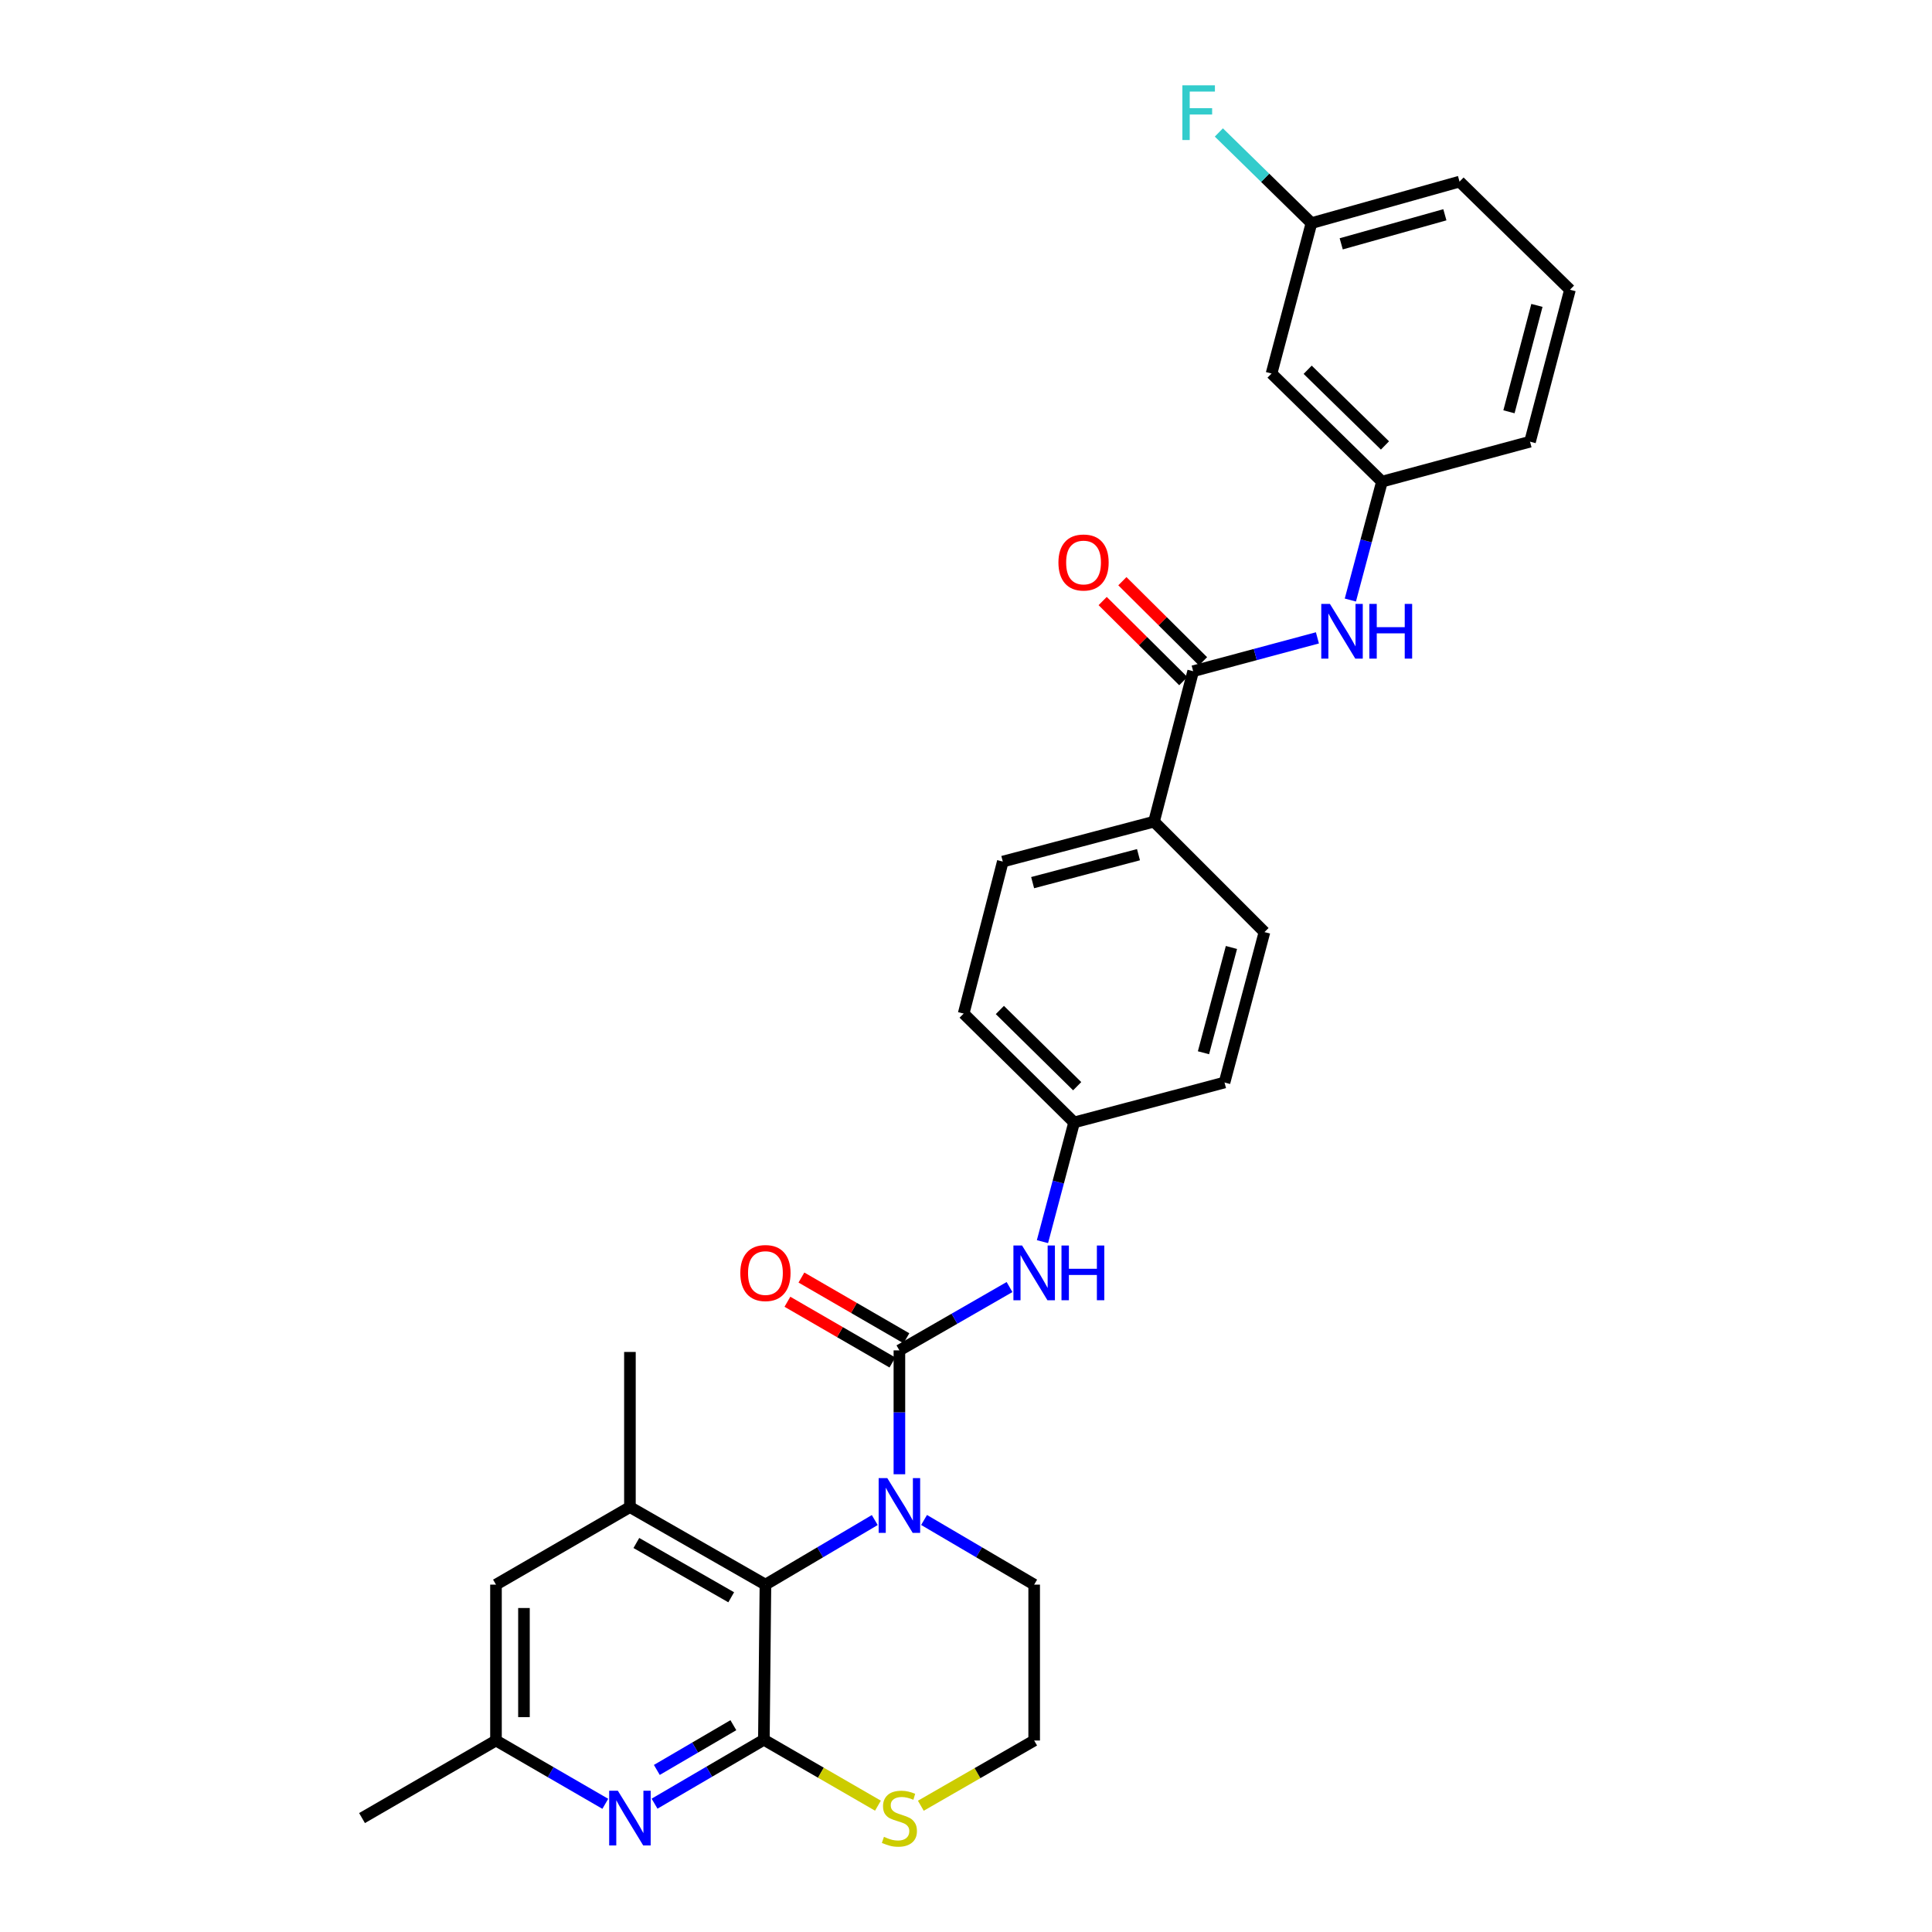 <?xml version='1.0' encoding='iso-8859-1'?>
<svg version='1.1' baseProfile='full'
              xmlns='http://www.w3.org/2000/svg'
                      xmlns:rdkit='http://www.rdkit.org/xml'
                      xmlns:xlink='http://www.w3.org/1999/xlink'
                  xml:space='preserve'
width='1000px' height='1000px' viewBox='0 0 1000 1000'>
<!-- END OF HEADER -->
<rect style='opacity:1.0;fill:#FFFFFF;stroke:none' width='1000' height='1000' x='0' y='0'> </rect>
<path class='bond-0' d='M 465.53,763.073 L 465.53,731.015' style='fill:none;fill-rule:evenodd;stroke:#0000FF;stroke-width:6px;stroke-linecap:butt;stroke-linejoin:miter;stroke-opacity:1' />
<path class='bond-0' d='M 465.53,731.015 L 465.53,698.957' style='fill:none;fill-rule:evenodd;stroke:#000000;stroke-width:6px;stroke-linecap:butt;stroke-linejoin:miter;stroke-opacity:1' />
<path class='bond-2' d='M 452.776,786.774 L 424.482,803.488' style='fill:none;fill-rule:evenodd;stroke:#0000FF;stroke-width:6px;stroke-linecap:butt;stroke-linejoin:miter;stroke-opacity:1' />
<path class='bond-2' d='M 424.482,803.488 L 396.187,820.202' style='fill:none;fill-rule:evenodd;stroke:#000000;stroke-width:6px;stroke-linecap:butt;stroke-linejoin:miter;stroke-opacity:1' />
<path class='bond-19' d='M 478.292,786.735 L 506.787,803.469' style='fill:none;fill-rule:evenodd;stroke:#0000FF;stroke-width:6px;stroke-linecap:butt;stroke-linejoin:miter;stroke-opacity:1' />
<path class='bond-19' d='M 506.787,803.469 L 535.283,820.202' style='fill:none;fill-rule:evenodd;stroke:#000000;stroke-width:6px;stroke-linecap:butt;stroke-linejoin:miter;stroke-opacity:1' />
<path class='bond-6' d='M 465.53,698.957 L 494.03,682.565' style='fill:none;fill-rule:evenodd;stroke:#000000;stroke-width:6px;stroke-linecap:butt;stroke-linejoin:miter;stroke-opacity:1' />
<path class='bond-6' d='M 494.03,682.565 L 522.531,666.174' style='fill:none;fill-rule:evenodd;stroke:#0000FF;stroke-width:6px;stroke-linecap:butt;stroke-linejoin:miter;stroke-opacity:1' />
<path class='bond-10' d='M 469.155,692.69 L 441.985,676.971' style='fill:none;fill-rule:evenodd;stroke:#000000;stroke-width:6px;stroke-linecap:butt;stroke-linejoin:miter;stroke-opacity:1' />
<path class='bond-10' d='M 441.985,676.971 L 414.815,661.253' style='fill:none;fill-rule:evenodd;stroke:#FF0000;stroke-width:6px;stroke-linecap:butt;stroke-linejoin:miter;stroke-opacity:1' />
<path class='bond-10' d='M 461.904,705.224 L 434.734,689.505' style='fill:none;fill-rule:evenodd;stroke:#000000;stroke-width:6px;stroke-linecap:butt;stroke-linejoin:miter;stroke-opacity:1' />
<path class='bond-10' d='M 434.734,689.505 L 407.564,673.786' style='fill:none;fill-rule:evenodd;stroke:#FF0000;stroke-width:6px;stroke-linecap:butt;stroke-linejoin:miter;stroke-opacity:1' />
<path class='bond-1' d='M 395.383,900.494 L 396.187,820.202' style='fill:none;fill-rule:evenodd;stroke:#000000;stroke-width:6px;stroke-linecap:butt;stroke-linejoin:miter;stroke-opacity:1' />
<path class='bond-3' d='M 395.383,900.494 L 367.089,917.035' style='fill:none;fill-rule:evenodd;stroke:#000000;stroke-width:6px;stroke-linecap:butt;stroke-linejoin:miter;stroke-opacity:1' />
<path class='bond-3' d='M 367.089,917.035 L 338.796,933.576' style='fill:none;fill-rule:evenodd;stroke:#0000FF;stroke-width:6px;stroke-linecap:butt;stroke-linejoin:miter;stroke-opacity:1' />
<path class='bond-3' d='M 379.586,892.956 L 359.781,904.535' style='fill:none;fill-rule:evenodd;stroke:#000000;stroke-width:6px;stroke-linecap:butt;stroke-linejoin:miter;stroke-opacity:1' />
<path class='bond-3' d='M 359.781,904.535 L 339.976,916.114' style='fill:none;fill-rule:evenodd;stroke:#0000FF;stroke-width:6px;stroke-linecap:butt;stroke-linejoin:miter;stroke-opacity:1' />
<path class='bond-30' d='M 395.383,900.494 L 424.903,917.553' style='fill:none;fill-rule:evenodd;stroke:#000000;stroke-width:6px;stroke-linecap:butt;stroke-linejoin:miter;stroke-opacity:1' />
<path class='bond-30' d='M 424.903,917.553 L 454.424,934.612' style='fill:none;fill-rule:evenodd;stroke:#CCCC00;stroke-width:6px;stroke-linecap:butt;stroke-linejoin:miter;stroke-opacity:1' />
<path class='bond-4' d='M 396.187,820.202 L 326.048,780.061' style='fill:none;fill-rule:evenodd;stroke:#000000;stroke-width:6px;stroke-linecap:butt;stroke-linejoin:miter;stroke-opacity:1' />
<path class='bond-4' d='M 378.474,826.748 L 329.376,798.649' style='fill:none;fill-rule:evenodd;stroke:#000000;stroke-width:6px;stroke-linecap:butt;stroke-linejoin:miter;stroke-opacity:1' />
<path class='bond-31' d='M 313.305,933.651 L 285.013,917.269' style='fill:none;fill-rule:evenodd;stroke:#0000FF;stroke-width:6px;stroke-linecap:butt;stroke-linejoin:miter;stroke-opacity:1' />
<path class='bond-31' d='M 285.013,917.269 L 256.721,900.888' style='fill:none;fill-rule:evenodd;stroke:#000000;stroke-width:6px;stroke-linecap:butt;stroke-linejoin:miter;stroke-opacity:1' />
<path class='bond-11' d='M 326.048,780.061 L 256.721,820.202' style='fill:none;fill-rule:evenodd;stroke:#000000;stroke-width:6px;stroke-linecap:butt;stroke-linejoin:miter;stroke-opacity:1' />
<path class='bond-25' d='M 326.048,780.061 L 326.048,699.77' style='fill:none;fill-rule:evenodd;stroke:#000000;stroke-width:6px;stroke-linecap:butt;stroke-linejoin:miter;stroke-opacity:1' />
<path class='bond-5' d='M 617.577,347.417 L 597.321,425.278' style='fill:none;fill-rule:evenodd;stroke:#000000;stroke-width:6px;stroke-linecap:butt;stroke-linejoin:miter;stroke-opacity:1' />
<path class='bond-7' d='M 617.577,347.417 L 649.734,338.788' style='fill:none;fill-rule:evenodd;stroke:#000000;stroke-width:6px;stroke-linecap:butt;stroke-linejoin:miter;stroke-opacity:1' />
<path class='bond-7' d='M 649.734,338.788 L 681.892,330.159' style='fill:none;fill-rule:evenodd;stroke:#0000FF;stroke-width:6px;stroke-linecap:butt;stroke-linejoin:miter;stroke-opacity:1' />
<path class='bond-14' d='M 622.679,342.28 L 601.81,321.553' style='fill:none;fill-rule:evenodd;stroke:#000000;stroke-width:6px;stroke-linecap:butt;stroke-linejoin:miter;stroke-opacity:1' />
<path class='bond-14' d='M 601.81,321.553 L 580.941,300.826' style='fill:none;fill-rule:evenodd;stroke:#FF0000;stroke-width:6px;stroke-linecap:butt;stroke-linejoin:miter;stroke-opacity:1' />
<path class='bond-14' d='M 612.475,352.553 L 591.606,331.826' style='fill:none;fill-rule:evenodd;stroke:#000000;stroke-width:6px;stroke-linecap:butt;stroke-linejoin:miter;stroke-opacity:1' />
<path class='bond-14' d='M 591.606,331.826 L 570.737,311.099' style='fill:none;fill-rule:evenodd;stroke:#FF0000;stroke-width:6px;stroke-linecap:butt;stroke-linejoin:miter;stroke-opacity:1' />
<path class='bond-16' d='M 539.577,642.666 L 547.767,611.822' style='fill:none;fill-rule:evenodd;stroke:#0000FF;stroke-width:6px;stroke-linecap:butt;stroke-linejoin:miter;stroke-opacity:1' />
<path class='bond-16' d='M 547.767,611.822 L 555.957,580.978' style='fill:none;fill-rule:evenodd;stroke:#000000;stroke-width:6px;stroke-linecap:butt;stroke-linejoin:miter;stroke-opacity:1' />
<path class='bond-13' d='M 698.941,310.579 L 707.121,279.939' style='fill:none;fill-rule:evenodd;stroke:#0000FF;stroke-width:6px;stroke-linecap:butt;stroke-linejoin:miter;stroke-opacity:1' />
<path class='bond-13' d='M 707.121,279.939 L 715.3,249.299' style='fill:none;fill-rule:evenodd;stroke:#000000;stroke-width:6px;stroke-linecap:butt;stroke-linejoin:miter;stroke-opacity:1' />
<path class='bond-8' d='M 476.622,934.646 L 505.952,917.767' style='fill:none;fill-rule:evenodd;stroke:#CCCC00;stroke-width:6px;stroke-linecap:butt;stroke-linejoin:miter;stroke-opacity:1' />
<path class='bond-8' d='M 505.952,917.767 L 535.283,900.888' style='fill:none;fill-rule:evenodd;stroke:#000000;stroke-width:6px;stroke-linecap:butt;stroke-linejoin:miter;stroke-opacity:1' />
<path class='bond-9' d='M 597.321,425.278 L 519.049,445.952' style='fill:none;fill-rule:evenodd;stroke:#000000;stroke-width:6px;stroke-linecap:butt;stroke-linejoin:miter;stroke-opacity:1' />
<path class='bond-9' d='M 589.278,442.379 L 534.488,456.851' style='fill:none;fill-rule:evenodd;stroke:#000000;stroke-width:6px;stroke-linecap:butt;stroke-linejoin:miter;stroke-opacity:1' />
<path class='bond-32' d='M 597.321,425.278 L 654.485,482.45' style='fill:none;fill-rule:evenodd;stroke:#000000;stroke-width:6px;stroke-linecap:butt;stroke-linejoin:miter;stroke-opacity:1' />
<path class='bond-12' d='M 256.721,820.202 L 256.721,900.888' style='fill:none;fill-rule:evenodd;stroke:#000000;stroke-width:6px;stroke-linecap:butt;stroke-linejoin:miter;stroke-opacity:1' />
<path class='bond-12' d='M 271.201,832.305 L 271.201,888.785' style='fill:none;fill-rule:evenodd;stroke:#000000;stroke-width:6px;stroke-linecap:butt;stroke-linejoin:miter;stroke-opacity:1' />
<path class='bond-28' d='M 256.721,900.888 L 187.386,941.029' style='fill:none;fill-rule:evenodd;stroke:#000000;stroke-width:6px;stroke-linecap:butt;stroke-linejoin:miter;stroke-opacity:1' />
<path class='bond-15' d='M 715.3,249.299 L 658.145,193.342' style='fill:none;fill-rule:evenodd;stroke:#000000;stroke-width:6px;stroke-linecap:butt;stroke-linejoin:miter;stroke-opacity:1' />
<path class='bond-15' d='M 716.857,230.559 L 676.848,191.389' style='fill:none;fill-rule:evenodd;stroke:#000000;stroke-width:6px;stroke-linecap:butt;stroke-linejoin:miter;stroke-opacity:1' />
<path class='bond-27' d='M 715.3,249.299 L 791.939,228.617' style='fill:none;fill-rule:evenodd;stroke:#000000;stroke-width:6px;stroke-linecap:butt;stroke-linejoin:miter;stroke-opacity:1' />
<path class='bond-20' d='M 658.145,193.342 L 678.803,115.488' style='fill:none;fill-rule:evenodd;stroke:#000000;stroke-width:6px;stroke-linecap:butt;stroke-linejoin:miter;stroke-opacity:1' />
<path class='bond-22' d='M 555.957,580.978 L 633.811,560.304' style='fill:none;fill-rule:evenodd;stroke:#000000;stroke-width:6px;stroke-linecap:butt;stroke-linejoin:miter;stroke-opacity:1' />
<path class='bond-23' d='M 555.957,580.978 L 498.785,524.627' style='fill:none;fill-rule:evenodd;stroke:#000000;stroke-width:6px;stroke-linecap:butt;stroke-linejoin:miter;stroke-opacity:1' />
<path class='bond-23' d='M 557.546,562.213 L 517.526,522.767' style='fill:none;fill-rule:evenodd;stroke:#000000;stroke-width:6px;stroke-linecap:butt;stroke-linejoin:miter;stroke-opacity:1' />
<path class='bond-17' d='M 519.049,445.952 L 498.785,524.627' style='fill:none;fill-rule:evenodd;stroke:#000000;stroke-width:6px;stroke-linecap:butt;stroke-linejoin:miter;stroke-opacity:1' />
<path class='bond-18' d='M 654.485,482.45 L 633.811,560.304' style='fill:none;fill-rule:evenodd;stroke:#000000;stroke-width:6px;stroke-linecap:butt;stroke-linejoin:miter;stroke-opacity:1' />
<path class='bond-18' d='M 637.389,490.412 L 622.917,544.909' style='fill:none;fill-rule:evenodd;stroke:#000000;stroke-width:6px;stroke-linecap:butt;stroke-linejoin:miter;stroke-opacity:1' />
<path class='bond-21' d='M 535.283,820.202 L 535.283,900.888' style='fill:none;fill-rule:evenodd;stroke:#000000;stroke-width:6px;stroke-linecap:butt;stroke-linejoin:miter;stroke-opacity:1' />
<path class='bond-24' d='M 678.803,115.488 L 654.841,92.025' style='fill:none;fill-rule:evenodd;stroke:#000000;stroke-width:6px;stroke-linecap:butt;stroke-linejoin:miter;stroke-opacity:1' />
<path class='bond-24' d='M 654.841,92.025 L 630.88,68.562' style='fill:none;fill-rule:evenodd;stroke:#33CCCC;stroke-width:6px;stroke-linecap:butt;stroke-linejoin:miter;stroke-opacity:1' />
<path class='bond-33' d='M 678.803,115.488 L 755.45,94.002' style='fill:none;fill-rule:evenodd;stroke:#000000;stroke-width:6px;stroke-linecap:butt;stroke-linejoin:miter;stroke-opacity:1' />
<path class='bond-33' d='M 694.209,126.208 L 747.862,111.167' style='fill:none;fill-rule:evenodd;stroke:#000000;stroke-width:6px;stroke-linecap:butt;stroke-linejoin:miter;stroke-opacity:1' />
<path class='bond-26' d='M 812.614,149.959 L 791.939,228.617' style='fill:none;fill-rule:evenodd;stroke:#000000;stroke-width:6px;stroke-linecap:butt;stroke-linejoin:miter;stroke-opacity:1' />
<path class='bond-26' d='M 795.508,158.077 L 781.036,213.137' style='fill:none;fill-rule:evenodd;stroke:#000000;stroke-width:6px;stroke-linecap:butt;stroke-linejoin:miter;stroke-opacity:1' />
<path class='bond-29' d='M 812.614,149.959 L 755.45,94.002' style='fill:none;fill-rule:evenodd;stroke:#000000;stroke-width:6px;stroke-linecap:butt;stroke-linejoin:miter;stroke-opacity:1' />
<path  class='atom-0' d='M 459.27 765.08
L 468.55 780.08
Q 469.47 781.56, 470.95 784.24
Q 472.43 786.92, 472.51 787.08
L 472.51 765.08
L 476.27 765.08
L 476.27 793.4
L 472.39 793.4
L 462.43 777
Q 461.27 775.08, 460.03 772.88
Q 458.83 770.68, 458.47 770
L 458.47 793.4
L 454.79 793.4
L 454.79 765.08
L 459.27 765.08
' fill='#0000FF'/>
<path  class='atom-4' d='M 319.788 926.869
L 329.068 941.869
Q 329.988 943.349, 331.468 946.029
Q 332.948 948.709, 333.028 948.869
L 333.028 926.869
L 336.788 926.869
L 336.788 955.189
L 332.908 955.189
L 322.948 938.789
Q 321.788 936.869, 320.548 934.669
Q 319.348 932.469, 318.988 931.789
L 318.988 955.189
L 315.308 955.189
L 315.308 926.869
L 319.788 926.869
' fill='#0000FF'/>
<path  class='atom-7' d='M 529.023 644.68
L 538.303 659.68
Q 539.223 661.16, 540.703 663.84
Q 542.183 666.52, 542.263 666.68
L 542.263 644.68
L 546.023 644.68
L 546.023 673
L 542.143 673
L 532.183 656.6
Q 531.023 654.68, 529.783 652.48
Q 528.583 650.28, 528.223 649.6
L 528.223 673
L 524.543 673
L 524.543 644.68
L 529.023 644.68
' fill='#0000FF'/>
<path  class='atom-7' d='M 549.423 644.68
L 553.263 644.68
L 553.263 656.72
L 567.743 656.72
L 567.743 644.68
L 571.583 644.68
L 571.583 673
L 567.743 673
L 567.743 659.92
L 553.263 659.92
L 553.263 673
L 549.423 673
L 549.423 644.68
' fill='#0000FF'/>
<path  class='atom-8' d='M 688.366 312.582
L 697.646 327.582
Q 698.566 329.062, 700.046 331.742
Q 701.526 334.422, 701.606 334.582
L 701.606 312.582
L 705.366 312.582
L 705.366 340.902
L 701.486 340.902
L 691.526 324.502
Q 690.366 322.582, 689.126 320.382
Q 687.926 318.182, 687.566 317.502
L 687.566 340.902
L 683.886 340.902
L 683.886 312.582
L 688.366 312.582
' fill='#0000FF'/>
<path  class='atom-8' d='M 708.766 312.582
L 712.606 312.582
L 712.606 324.622
L 727.086 324.622
L 727.086 312.582
L 730.926 312.582
L 730.926 340.902
L 727.086 340.902
L 727.086 327.822
L 712.606 327.822
L 712.606 340.902
L 708.766 340.902
L 708.766 312.582
' fill='#0000FF'/>
<path  class='atom-9' d='M 457.53 950.749
Q 457.85 950.869, 459.17 951.429
Q 460.49 951.989, 461.93 952.349
Q 463.41 952.669, 464.85 952.669
Q 467.53 952.669, 469.09 951.389
Q 470.65 950.069, 470.65 947.789
Q 470.65 946.229, 469.85 945.269
Q 469.09 944.309, 467.89 943.789
Q 466.69 943.269, 464.69 942.669
Q 462.17 941.909, 460.65 941.189
Q 459.17 940.469, 458.09 938.949
Q 457.05 937.429, 457.05 934.869
Q 457.05 931.309, 459.45 929.109
Q 461.89 926.909, 466.69 926.909
Q 469.97 926.909, 473.69 928.469
L 472.77 931.549
Q 469.37 930.149, 466.81 930.149
Q 464.05 930.149, 462.53 931.309
Q 461.01 932.429, 461.05 934.389
Q 461.05 935.909, 461.81 936.829
Q 462.61 937.749, 463.73 938.269
Q 464.89 938.789, 466.81 939.389
Q 469.37 940.189, 470.89 940.989
Q 472.41 941.789, 473.49 943.429
Q 474.61 945.029, 474.61 947.789
Q 474.61 951.709, 471.97 953.829
Q 469.37 955.909, 465.01 955.909
Q 462.49 955.909, 460.57 955.349
Q 458.69 954.829, 456.45 953.909
L 457.53 950.749
' fill='#CCCC00'/>
<path  class='atom-11' d='M 383.187 658.92
Q 383.187 652.12, 386.547 648.32
Q 389.907 644.52, 396.187 644.52
Q 402.467 644.52, 405.827 648.32
Q 409.187 652.12, 409.187 658.92
Q 409.187 665.8, 405.787 669.72
Q 402.387 673.6, 396.187 673.6
Q 389.947 673.6, 386.547 669.72
Q 383.187 665.84, 383.187 658.92
M 396.187 670.4
Q 400.507 670.4, 402.827 667.52
Q 405.187 664.6, 405.187 658.92
Q 405.187 653.36, 402.827 650.56
Q 400.507 647.72, 396.187 647.72
Q 391.867 647.72, 389.507 650.52
Q 387.187 653.32, 387.187 658.92
Q 387.187 664.64, 389.507 667.52
Q 391.867 670.4, 396.187 670.4
' fill='#FF0000'/>
<path  class='atom-15' d='M 547.84 291.145
Q 547.84 284.345, 551.2 280.545
Q 554.56 276.745, 560.84 276.745
Q 567.12 276.745, 570.48 280.545
Q 573.84 284.345, 573.84 291.145
Q 573.84 298.025, 570.44 301.945
Q 567.04 305.825, 560.84 305.825
Q 554.6 305.825, 551.2 301.945
Q 547.84 298.065, 547.84 291.145
M 560.84 302.625
Q 565.16 302.625, 567.48 299.745
Q 569.84 296.825, 569.84 291.145
Q 569.84 285.585, 567.48 282.785
Q 565.16 279.945, 560.84 279.945
Q 556.52 279.945, 554.16 282.745
Q 551.84 285.545, 551.84 291.145
Q 551.84 296.865, 554.16 299.745
Q 556.52 302.625, 560.84 302.625
' fill='#FF0000'/>
<path  class='atom-25' d='M 611.997 44.157
L 628.837 44.157
L 628.837 47.397
L 615.797 47.397
L 615.797 55.997
L 627.397 55.997
L 627.397 59.277
L 615.797 59.277
L 615.797 72.477
L 611.997 72.477
L 611.997 44.157
' fill='#33CCCC'/>
</svg>
